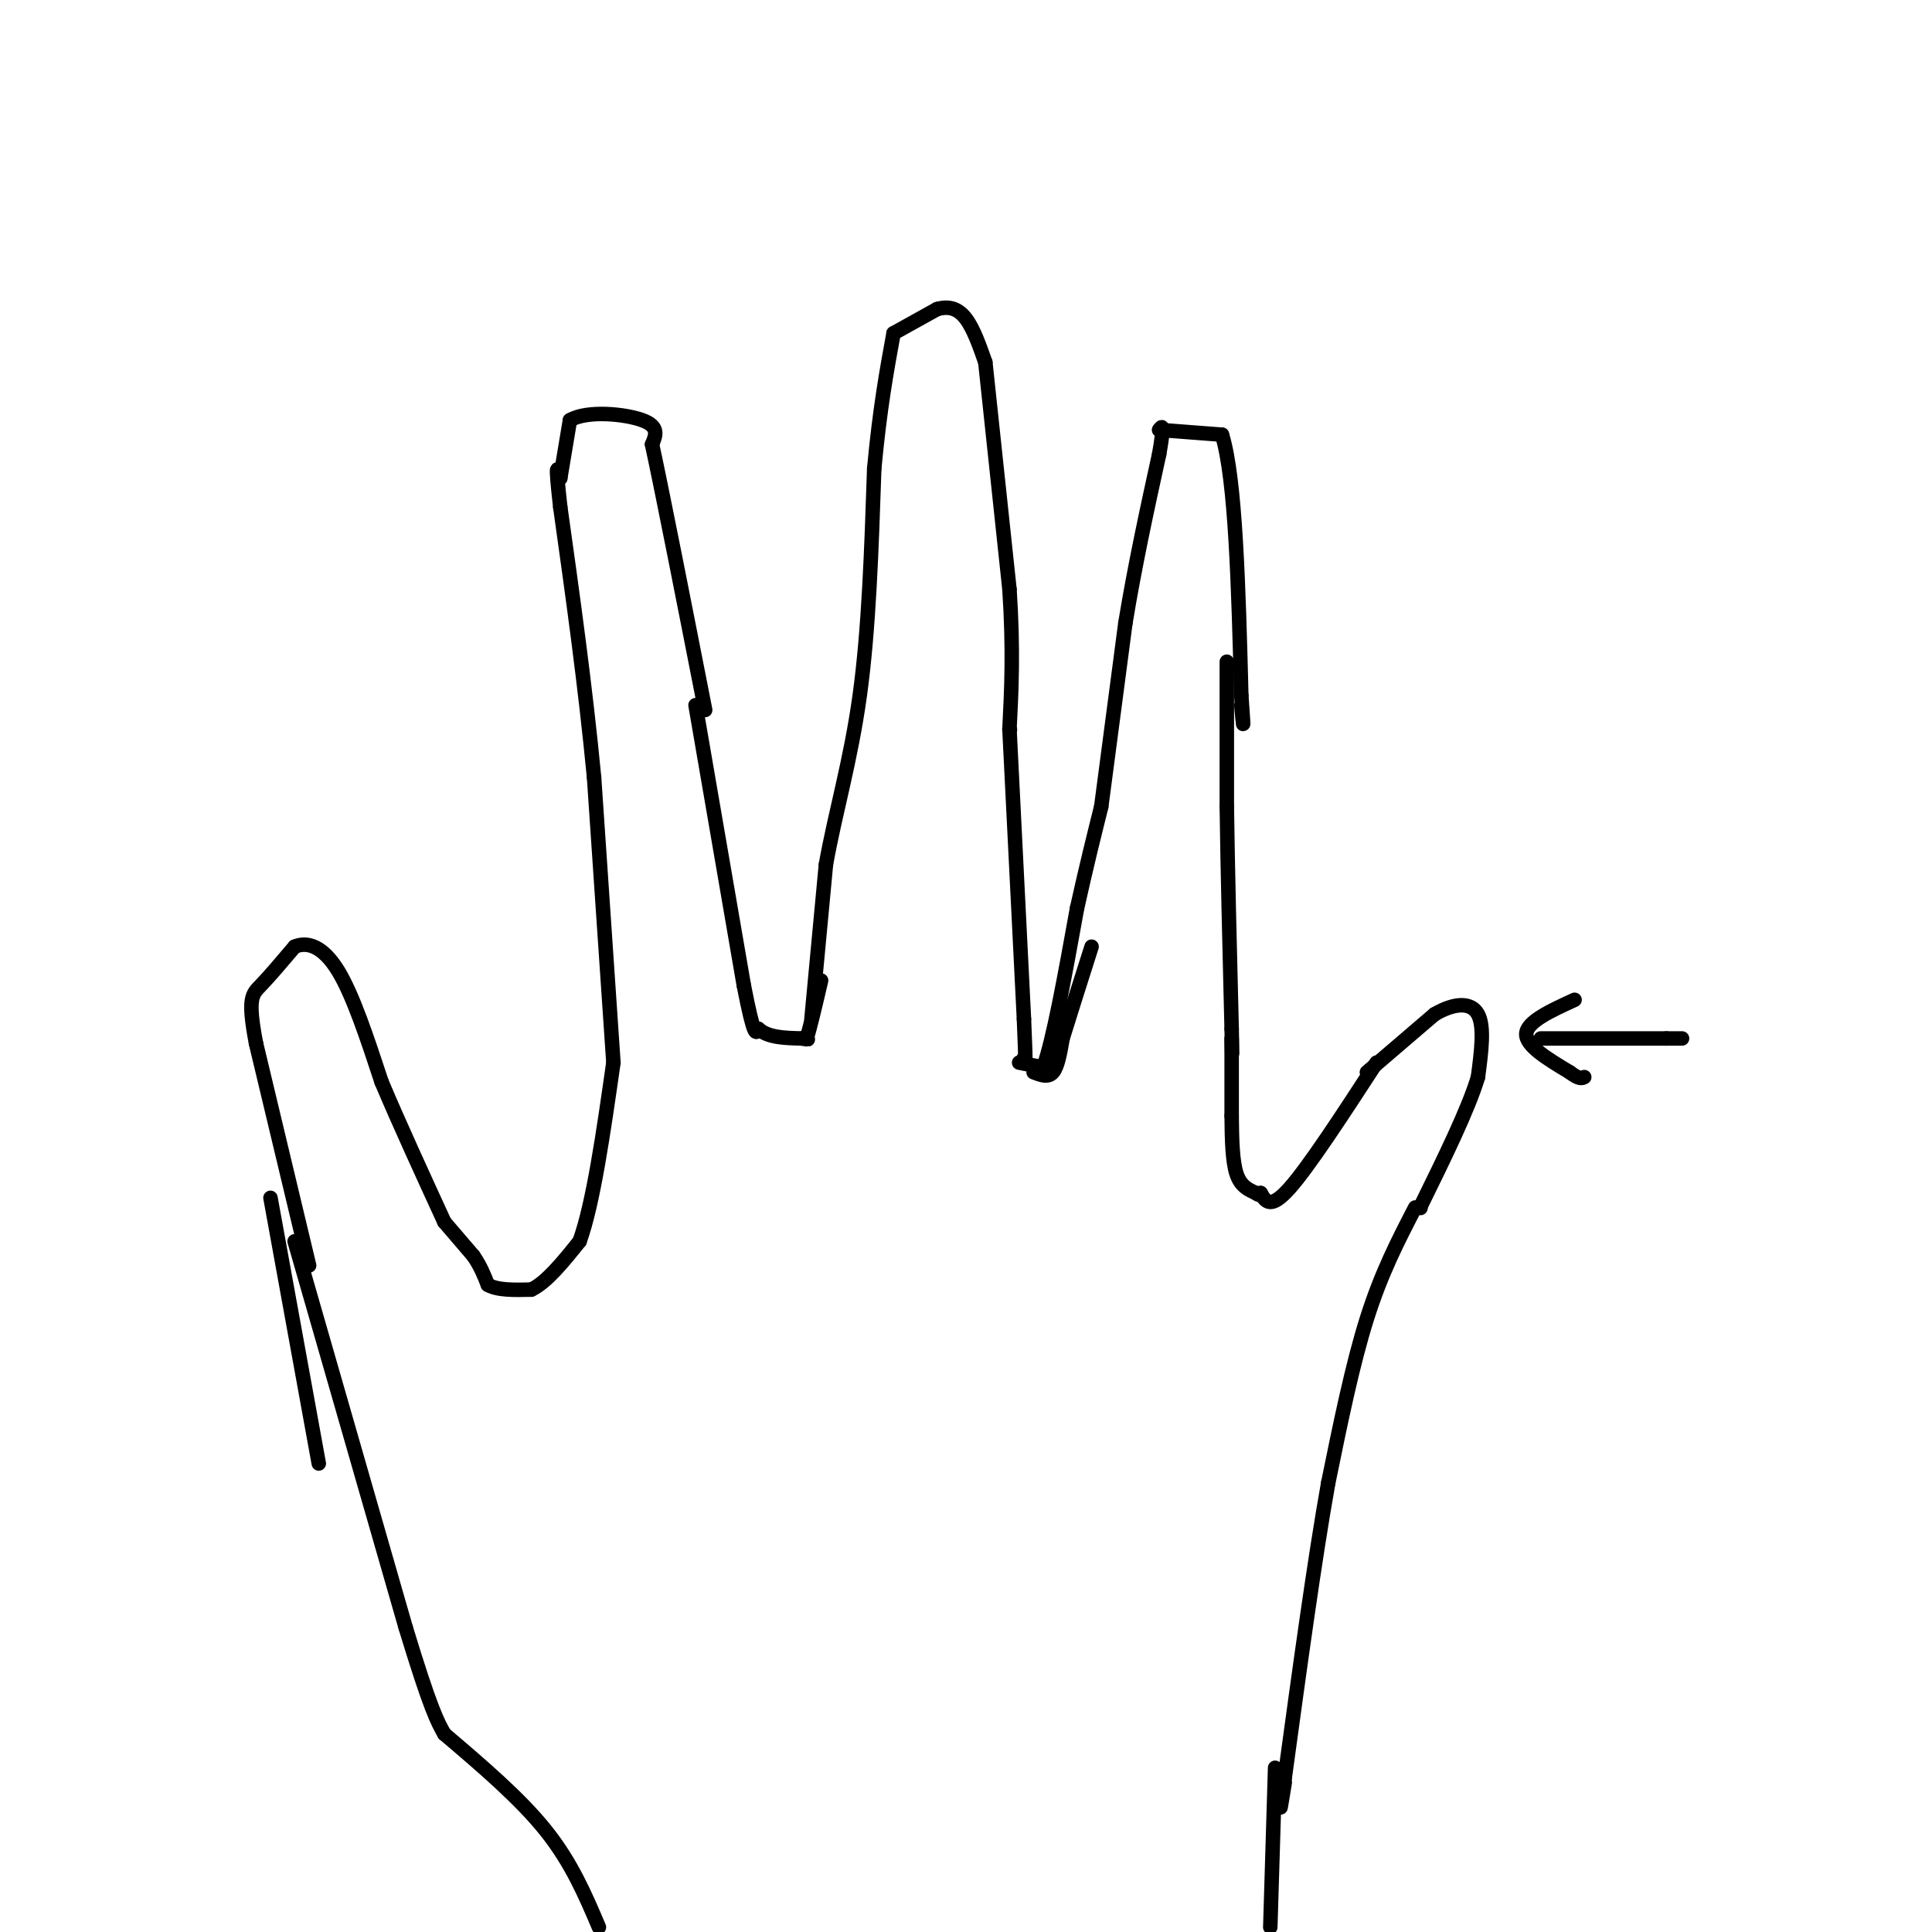 <svg viewBox='0 0 400 400' version='1.1' xmlns='http://www.w3.org/2000/svg' xmlns:xlink='http://www.w3.org/1999/xlink'><g fill='none' stroke='#000000' stroke-width='3' stroke-linecap='round' stroke-linejoin='round'><path d='M64,262c0.000,0.000 -11.000,-46.000 -11,-46'/><path d='M53,216c-1.800,-9.467 -0.800,-10.133 1,-12c1.800,-1.867 4.400,-4.933 7,-8'/><path d='M61,196c2.689,-1.156 5.911,-0.044 9,5c3.089,5.044 6.044,14.022 9,23'/><path d='M79,224c3.667,8.667 8.333,18.833 13,29'/><path d='M92,253c0.000,0.000 6.000,7.000 6,7'/><path d='M98,260c1.500,2.167 2.250,4.083 3,6'/><path d='M101,266c2.000,1.167 5.500,1.083 9,1'/><path d='M110,267c3.167,-1.500 6.583,-5.750 10,-10'/><path d='M120,257c2.833,-7.833 4.917,-22.417 7,-37'/><path d='M127,220c0.000,0.000 -4.000,-59.000 -4,-59'/><path d='M123,161c-1.833,-19.167 -4.417,-37.583 -7,-56'/><path d='M116,105c-1.167,-10.333 -0.583,-8.167 0,-6'/><path d='M116,99c0.000,0.000 2.000,-12.000 2,-12'/><path d='M118,87c3.556,-2.089 11.444,-1.311 15,0c3.556,1.311 2.778,3.156 2,5'/><path d='M135,92c2.167,10.000 6.583,32.500 11,55'/><path d='M144,146c0.000,0.000 10.000,58.000 10,58'/><path d='M154,204c2.167,11.167 2.583,10.083 3,9'/><path d='M157,213c2.000,1.833 5.500,1.917 9,2'/><path d='M166,215c1.667,0.333 1.333,0.167 1,0'/><path d='M167,215c0.667,-2.000 1.833,-7.000 3,-12'/><path d='M168,211c0.000,0.000 3.000,-32.000 3,-32'/><path d='M171,179c1.889,-10.667 5.111,-21.333 7,-35c1.889,-13.667 2.444,-30.333 3,-47'/><path d='M181,97c1.167,-12.500 2.583,-20.250 4,-28'/><path d='M185,69c0.000,0.000 9.000,-5.000 9,-5'/><path d='M194,64c2.556,-0.733 4.444,-0.067 6,2c1.556,2.067 2.778,5.533 4,9'/><path d='M204,75c0.000,0.000 5.000,47.000 5,47'/><path d='M209,122c0.833,12.667 0.417,20.833 0,29'/><path d='M209,151c0.000,0.000 0.100,0.100 0.1,0.1'/><path d='M209,151c0.000,0.000 3.000,60.000 3,60'/><path d='M212,211c0.500,11.333 0.250,9.667 0,8'/><path d='M214,222c1.500,0.583 3.000,1.167 4,0c1.000,-1.167 1.500,-4.083 2,-7'/><path d='M220,215c1.333,-4.333 3.667,-11.667 6,-19'/><path d='M211,220c0.000,0.000 5.000,1.000 5,1'/><path d='M216,221c2.000,-5.333 4.500,-19.167 7,-33'/><path d='M223,188c2.000,-9.000 3.500,-15.000 5,-21'/><path d='M228,167c0.000,0.000 5.000,-38.000 5,-38'/><path d='M233,129c2.000,-12.167 4.500,-23.583 7,-35'/><path d='M240,94c1.167,-6.667 0.583,-5.833 0,-5'/><path d='M240,89c0.000,0.000 13.000,1.000 13,1'/><path d='M253,90c2.833,9.167 3.417,31.583 4,54'/><path d='M257,144c0.667,9.333 0.333,5.667 0,2'/><path d='M254,137c0.000,0.000 0.000,30.000 0,30'/><path d='M254,167c0.167,12.667 0.583,29.333 1,46'/><path d='M255,213c0.167,8.000 0.083,5.000 0,2'/><path d='M255,215c0.000,0.000 0.000,16.000 0,16'/><path d='M255,231c0.044,4.978 0.156,9.422 1,12c0.844,2.578 2.422,3.289 4,4'/><path d='M260,247c0.833,0.667 0.917,0.333 1,0'/><path d='M261,247c1.000,1.750 2.000,3.500 6,-1c4.000,-4.500 11.000,-15.250 18,-26'/><path d='M283,222c0.000,0.000 14.000,-12.000 14,-12'/><path d='M297,210c4.178,-2.444 7.622,-2.556 9,0c1.378,2.556 0.689,7.778 0,13'/><path d='M306,223c-2.000,6.667 -7.000,16.833 -12,27'/><path d='M294,250c0.000,0.000 0.100,0.100 0.1,0.1'/><path d='M293,250c-3.500,6.750 -7.000,13.500 -10,23c-3.000,9.500 -5.500,21.750 -8,34'/><path d='M275,307c-2.833,15.833 -5.917,38.417 -9,61'/><path d='M266,368c-1.500,10.333 -0.750,5.667 0,1'/><path d='M326,207c-4.917,2.250 -9.833,4.500 -10,7c-0.167,2.500 4.417,5.250 9,8'/><path d='M325,222c2.000,1.500 2.500,1.250 3,1'/><path d='M319,215c0.000,0.000 26.000,0.000 26,0'/><path d='M345,215c4.667,0.000 3.333,0.000 2,0'/><path d='M56,248c0.000,0.000 10.000,55.000 10,55'/><path d='M61,257c0.000,0.000 23.000,80.000 23,80'/><path d='M84,337c5.167,17.000 6.583,19.500 8,22'/><path d='M92,359c7.833,6.667 15.667,13.333 21,20c5.333,6.667 8.167,13.333 11,20'/><path d='M264,366c0.000,0.000 -1.000,33.000 -1,33'/></g>
</svg>
